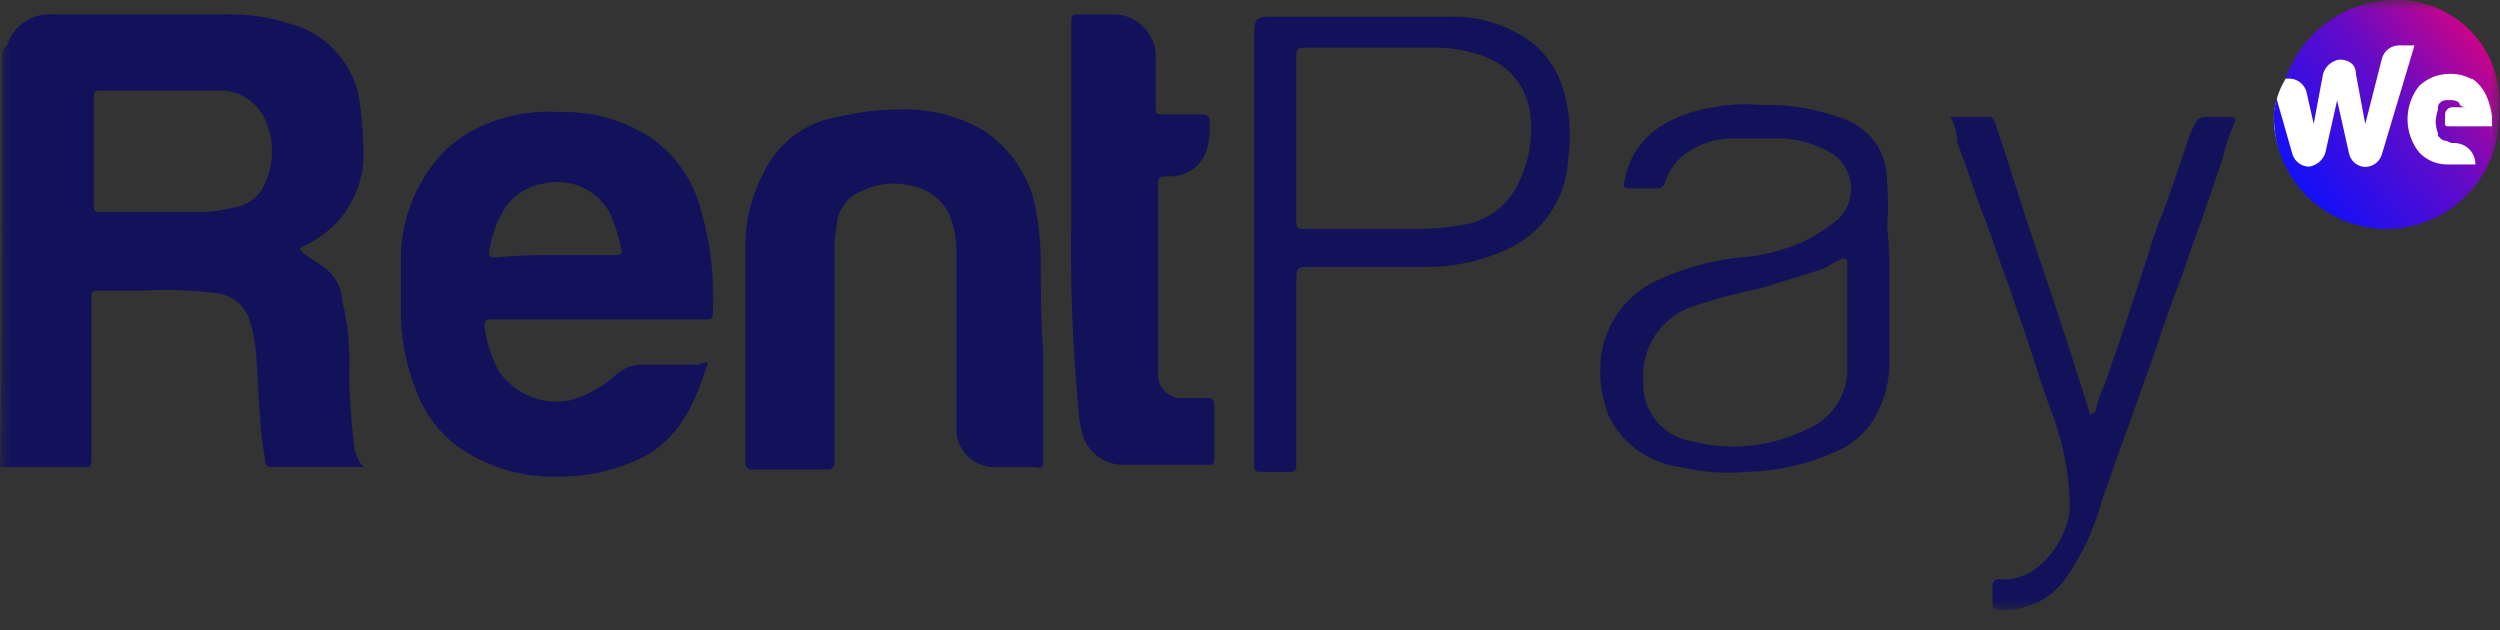 
<svg width="123px" height="31px" viewBox="0 0 123 31" version="1.1" xmlns="http://www.w3.org/2000/svg" xmlns:xlink="http://www.w3.org/1999/xlink">
    <rect x="0" y="0" width="123" height="31" fill="#333333" stroke="none"/>
    <defs>
        <rect id="path-eirx2_bbj3-1" x="0" y="0" width="123" height="30.018"></rect>
        <linearGradient x1="1.407%" y1="80.179%" x2="98.593%" y2="0%" id="linearGradient-eirx2_bbj3-3">
            <stop stop-color="#0711FF" offset="0%"></stop>
            <stop stop-color="#650BC6" offset="52.79%"></stop>
            <stop stop-color="#F5016F" offset="100%"></stop>
        </linearGradient>
    </defs>
    <g id="Page-1" stroke="none" stroke-width="1" fill="none" fill-rule="evenodd">
        <g id="rentpay">
            <path d="M117.354,11.142 C120.264,11.142 122.624,8.783 122.624,5.872 C122.624,2.962 120.264,-0.194 117.354,0.603 C114.444,1.399 111.873,3.381 111.873,5.872 C111.873,8.364 114.444,11.142 117.354,11.142 Z" id="Oval" fill="#FFFFFF" fill-rule="nonzero"></path>
            <mask id="mask-eirx2_bbj3-2" fill="white">
                <use xlink:href="#path-eirx2_bbj3-1"></use>
            </mask>
            <g id="Rectangle_69"></g>
            <g id="Group_127" mask="url(#mask-eirx2_bbj3-2)" fill-rule="nonzero">
                <g transform="translate(0, -0.003)">
                    <path d="M0.116,2.583 C0.116,2.466 0.231,2.349 0.347,2.231 C0.648,1.286 1.546,0.661 2.537,0.707 L11.072,0.707 C12.167,0.682 13.258,0.841 14.3,1.176 C15.983,1.634 17.272,2.99 17.645,4.694 C17.779,5.509 17.856,6.332 17.876,7.157 C17.99,8.53 17.531,9.888 16.607,10.909 C16.149,11.401 15.601,11.799 14.992,12.082 C14.877,12.082 14.877,12.199 14.761,12.199 C14.761,12.317 14.877,12.317 14.877,12.434 L15.915,13.134 C16.457,13.512 16.797,14.117 16.838,14.776 C17.124,15.966 17.241,17.189 17.184,18.411 C17.184,19.584 17.3,20.756 17.415,21.929 C17.469,22.317 17.628,22.682 17.876,22.984 L13.609,22.984 C13.148,22.984 13.032,22.984 13.032,22.515 C12.898,21.859 12.821,21.192 12.801,20.522 C12.686,19.349 12.686,18.294 12.571,17.122 C12.511,16.603 12.395,16.092 12.225,15.597 C11.948,14.936 11.326,14.483 10.611,14.424 C9.387,14.268 8.151,14.229 6.92,14.307 L4.959,14.307 C4.498,14.307 4.498,14.307 4.498,14.776 L4.498,22.636 C4.498,22.988 4.382,22.988 4.152,22.988 L0,22.988 C0.116,16.188 0.116,9.388 0.116,2.588 M7.958,4.459 L5.075,4.459 C4.614,4.459 4.614,4.459 4.614,4.928 L4.614,9.97 C4.614,10.439 4.614,10.439 5.075,10.439 L9.919,10.439 C10.464,10.419 11.006,10.34 11.534,10.204 C12.116,10.122 12.626,9.776 12.918,9.266 C13.232,8.692 13.391,8.045 13.379,7.39 C13.375,6.863 13.257,6.344 13.033,5.866 C12.623,4.971 11.71,4.414 10.726,4.459 L7.958,4.459" id="Path_100" fill="#12125A"></path>
                    <path d="M34.831,17.827 C34.254,19.703 33.562,21.345 31.831,22.4 C30.478,23.105 28.973,23.468 27.448,23.455 C26.044,23.494 24.654,23.171 23.412,22.517 C22.089,21.86 21.06,20.73 20.529,19.351 C20.03,18.162 19.756,16.889 19.722,15.599 L19.722,12.433 C19.808,10.54 20.588,8.745 21.913,7.39 C22.58,6.772 23.365,6.294 24.22,5.983 C25.291,5.599 26.43,5.439 27.565,5.514 C29.162,5.47 30.734,5.92 32.065,6.804 C33.258,7.658 34.115,8.903 34.487,10.322 C34.969,11.997 35.164,13.741 35.064,15.481 C35.064,15.716 34.948,15.716 34.718,15.716 L24.335,15.716 C23.874,15.716 23.758,15.716 23.874,16.302 C23.982,17.003 24.216,17.679 24.566,18.295 C25.339,19.408 26.696,19.959 28.026,19.702 C28.832,19.477 29.579,19.076 30.213,18.53 C30.574,18.153 31.075,17.941 31.597,17.944 L34.365,17.944 C34.505,17.863 34.664,17.822 34.826,17.827 M27.326,12.55 L30.213,12.55 C30.444,12.55 30.674,12.55 30.559,12.198 C30.437,11.591 30.243,11.001 29.982,10.439 C29.338,9.305 28.022,8.731 26.753,9.032 C25.943,9.158 25.228,9.628 24.792,10.322 C24.443,10.897 24.208,11.534 24.1,12.198 C23.985,12.667 24.1,12.667 24.446,12.667 C25.404,12.572 26.367,12.533 27.329,12.55" id="Path_101" fill="#12125A"></path>
                    <path d="M51.323,17.24 L51.323,22.751 C51.323,22.985 51.208,23.103 50.977,22.985 L48.901,22.985 C48.387,22.98 47.897,22.763 47.548,22.386 C47.199,22.008 47.021,21.503 47.056,20.99 L47.056,12.315 C47.053,11.712 46.935,11.116 46.71,10.556 C46.357,9.818 45.67,9.295 44.865,9.149 C44.056,8.935 43.196,9.018 42.443,9.384 C41.734,9.635 41.237,10.277 41.174,11.026 C41.079,11.528 41.04,12.04 41.059,12.55 L41.059,22.75 C41.074,22.846 41.042,22.944 40.974,23.013 C40.906,23.082 40.809,23.115 40.713,23.102 L37.022,23.102 C36.926,23.115 36.829,23.082 36.761,23.013 C36.693,22.943 36.662,22.846 36.676,22.75 L36.676,12.315 C36.637,10.967 36.956,9.632 37.599,8.445 C38.304,6.988 39.687,5.976 41.29,5.745 C42.233,5.513 43.201,5.395 44.173,5.393 C45.668,5.324 47.151,5.69 48.441,6.448 C49.629,7.256 50.488,8.462 50.863,9.848 C51.092,10.849 51.208,11.871 51.209,12.897 C51.209,14.421 51.209,15.828 51.324,17.235 L51.324,17.235" id="Path_102" fill="#12125A"></path>
                    <path d="M52.708,10.674 L52.708,1.059 C52.708,0.707 52.823,0.707 53.054,0.707 L54.899,0.707 C55.921,0.774 56.748,1.565 56.86,2.583 L56.86,5.163 C56.86,5.632 56.86,5.632 57.321,5.632 L59.166,5.632 C59.262,5.619 59.359,5.652 59.427,5.722 C59.495,5.791 59.527,5.888 59.512,5.984 C59.558,6.542 59.479,7.103 59.282,7.626 C58.957,8.282 58.284,8.692 57.552,8.681 C56.975,8.681 56.975,8.681 56.975,9.267 L56.975,18.296 C56.935,18.645 57.055,18.994 57.302,19.244 C57.548,19.495 57.894,19.62 58.244,19.586 L59.397,19.586 C59.493,19.573 59.59,19.606 59.658,19.676 C59.726,19.745 59.758,19.842 59.743,19.938 L59.743,22.638 C59.743,22.873 59.628,22.873 59.512,22.873 L55.36,22.873 C54.434,22.911 53.592,22.34 53.284,21.466 C53.151,21.008 53.074,20.536 53.053,20.059 C52.763,16.941 52.647,13.809 52.707,10.678" id="Path_103" fill="#12125A"></path>
                    <path d="M61.704,12.081 L61.704,1.645 C61.704,0.945 61.819,0.824 62.511,0.824 L71.277,0.824 C72.822,0.768 74.336,1.267 75.544,2.231 C76.326,2.943 76.853,3.891 77.044,4.931 C77.255,5.854 77.294,6.808 77.159,7.745 C77.101,9.746 75.885,11.531 74.045,12.318 C72.812,12.869 71.475,13.149 70.124,13.138 L64.357,13.138 C63.896,13.138 63.78,13.138 63.78,13.724 L63.78,22.87 C63.78,23.222 63.665,23.222 63.434,23.222 L62.051,23.222 C61.82,23.222 61.705,23.222 61.705,22.87 L61.704,12.081 Z M63.78,6.804 L63.78,10.791 C63.78,11.26 63.78,11.26 64.241,11.26 L70.123,11.26 C70.82,11.24 71.515,11.161 72.199,11.025 C73.16,10.816 73.994,10.223 74.506,9.383 C75.109,8.356 75.391,7.172 75.313,5.983 C75.3,4.579 74.432,3.324 73.122,2.817 C72.279,2.482 71.376,2.323 70.469,2.348 L64.241,2.348 C63.78,2.348 63.78,2.466 63.78,2.817 L63.78,6.804" id="Path_104" fill="#12125A"></path>
                    <path d="M92.959,13.605 L92.959,17.943 C92.946,18.759 92.749,19.56 92.382,20.288 C91.928,21.204 91.146,21.916 90.191,22.281 C88.844,22.871 87.393,23.19 85.923,23.219 C84.841,23.316 83.75,23.237 82.694,22.984 C81.137,22.798 79.787,21.823 79.119,20.404 C78.773,19.471 78.656,18.468 78.777,17.479 C79.007,15.904 80,14.544 81.43,13.844 C82.739,13.224 84.142,12.827 85.582,12.671 C86.787,12.595 87.964,12.276 89.042,11.733 C89.53,11.462 89.993,11.148 90.426,10.795 C90.927,10.318 91.158,9.624 91.042,8.942 C90.926,8.26 90.479,7.68 89.849,7.395 C89.136,7.024 88.346,6.823 87.542,6.809 L85.235,6.809 C84.306,6.817 83.409,7.149 82.698,7.747 C82.324,8.102 82.046,8.546 81.891,9.037 C81.891,9.154 81.66,9.272 81.66,9.272 L80.16,9.272 C79.93,9.272 79.814,9.154 79.93,8.92 C80.111,7.729 80.836,6.689 81.891,6.106 C82.637,5.678 83.46,5.399 84.313,5.285 C85.072,5.13 85.85,5.09 86.62,5.168 C87.914,5.124 89.205,5.323 90.426,5.754 C91.314,5.993 92.065,6.587 92.502,7.396 C92.738,7.911 92.856,8.472 92.848,9.038 C92.906,9.741 92.906,10.446 92.848,11.148 C92.936,11.966 92.975,12.789 92.963,13.611 M90.887,15.604 L90.887,15.604 L90.887,13.019 C90.887,12.667 90.772,12.667 90.541,12.784 C90.195,12.901 89.964,13.136 89.618,13.253 C88.58,13.605 87.657,13.839 86.618,14.191 C85.563,14.396 84.523,14.67 83.504,15.012 C81.828,15.456 80.711,17.036 80.852,18.764 C80.769,20.185 81.759,21.443 83.159,21.696 C85.089,22.21 87.139,22.001 88.926,21.11 C90.151,20.602 90.932,19.387 90.887,18.061 L90.887,15.598" id="Path_105" fill="#12125A"></path>
                    <path d="M95.957,5.748 L97.916,5.748 C98.031,5.748 98.031,5.865 98.147,5.983 L98.839,8.093 C99.07,8.914 99.416,9.852 99.646,10.673 C100.107,11.963 100.453,13.136 100.915,14.426 L101.953,17.592 C102.183,18.413 102.53,19.351 102.76,20.172 C102.772,20.261 102.813,20.344 102.876,20.407 C102.991,20.289 103.107,20.289 103.107,20.172 C103.209,19.726 103.364,19.293 103.568,18.882 C103.914,17.827 104.26,16.888 104.606,15.833 L105.644,12.667 C105.9,11.79 106.209,10.928 106.567,10.087 C106.913,9.032 107.259,8.094 107.605,7.039 C107.709,6.668 107.864,6.313 108.066,5.984 C108.181,5.749 108.527,5.749 108.873,5.749 L109.68,5.749 C110.026,5.749 110.026,5.866 109.911,6.101 C109.667,6.669 109.474,7.258 109.334,7.86 C108.988,8.915 108.642,9.854 108.296,10.909 C107.835,12.082 107.489,13.254 107.028,14.427 C106.567,15.6 106.221,16.772 105.759,18.062 C105.298,19.235 104.952,20.407 104.491,21.58 C104.145,22.518 103.799,23.573 103.453,24.511 C103.077,25.939 102.453,27.288 101.608,28.498 C100.856,29.517 99.643,30.089 98.379,30.022 C98.283,30.035 98.186,30.002 98.118,29.933 C98.05,29.864 98.018,29.766 98.033,29.67 L98.033,28.849 C98.018,28.753 98.05,28.656 98.118,28.587 C98.186,28.517 98.283,28.484 98.379,28.497 C100.224,28.731 101.839,26.503 101.839,24.862 C101.805,23.382 101.533,21.917 101.032,20.523 C100.571,19.35 100.225,18.178 99.879,17.123 C99.533,16.068 99.187,15.13 98.841,14.074 C98.38,12.901 98.034,11.729 97.573,10.556 C97.112,9.383 96.766,8.211 96.304,7.038 C96.298,6.586 96.179,6.143 95.958,5.748" id="Path_106-2" fill="#12125A"></path>
                    <path d="M117.755,0.003 C115.351,0.055 113.233,1.599 112.45,3.873 L112.566,3.873 C113.006,3.842 113.4,4.142 113.489,4.573 L113.835,6.098 L114.296,3.635 C114.406,3.265 114.721,2.992 115.103,2.935 C115.564,2.935 115.91,3.169 115.91,3.635 L116.371,6.103 L117.178,2.937 C117.267,2.506 117.661,2.207 118.101,2.237 L118.793,2.237 L117.178,7.631 C117.059,7.977 116.737,8.211 116.371,8.217 C115.97,8.205 115.633,7.913 115.564,7.517 L114.987,4.937 L114.411,7.503 C114.301,7.874 113.986,8.147 113.604,8.203 C113.238,8.197 112.916,7.963 112.797,7.617 L111.99,4.803 C111.99,5.038 111.874,5.389 111.874,5.624 C111.836,7.627 112.883,9.495 114.611,10.507 C116.34,11.52 118.48,11.52 120.209,10.507 C121.937,9.495 122.984,7.627 122.946,5.624 C123.116,4.164 122.64,2.701 121.642,1.621 C120.644,0.541 119.225,-0.05 117.755,0.003 M120.985,5.045 C120.85,4.953 120.687,4.911 120.524,4.928 C120.293,4.928 120.178,4.928 120.063,5.045 C119.948,5.162 119.947,5.162 119.947,5.397 C119.885,5.587 119.846,5.784 119.832,5.983 C119.842,6.183 119.881,6.381 119.947,6.569 L119.947,6.687 L120.063,6.804 C120.124,6.868 120.205,6.91 120.293,6.922 C120.409,6.922 120.524,7.039 120.639,7.039 L120.754,7.039 C121.032,7.041 121.298,7.153 121.493,7.351 C121.687,7.549 121.795,7.817 121.792,8.094 L120.411,8.094 C119.889,8.098 119.388,7.886 119.027,7.508 C118.258,6.549 118.258,5.185 119.027,4.225 C119.433,3.845 119.97,3.635 120.527,3.639 C120.888,3.626 121.245,3.707 121.565,3.874 C121.681,3.874 121.796,3.991 122.026,4.226 C122.248,4.501 122.405,4.821 122.487,5.164 C122.597,5.505 122.636,5.863 122.603,6.219 L120.411,6.219 C120.38,6.22 120.35,6.207 120.329,6.185 C120.307,6.163 120.295,6.133 120.296,6.102 L120.296,5.631 C120.306,5.443 120.454,5.292 120.642,5.279 L121.334,5.279 C121.103,5.279 120.988,5.161 120.988,5.044" id="Path_107" fill="url(#linearGradient-eirx2_bbj3-3)"></path>
                </g>
            </g>
        </g>
    </g>
</svg>
